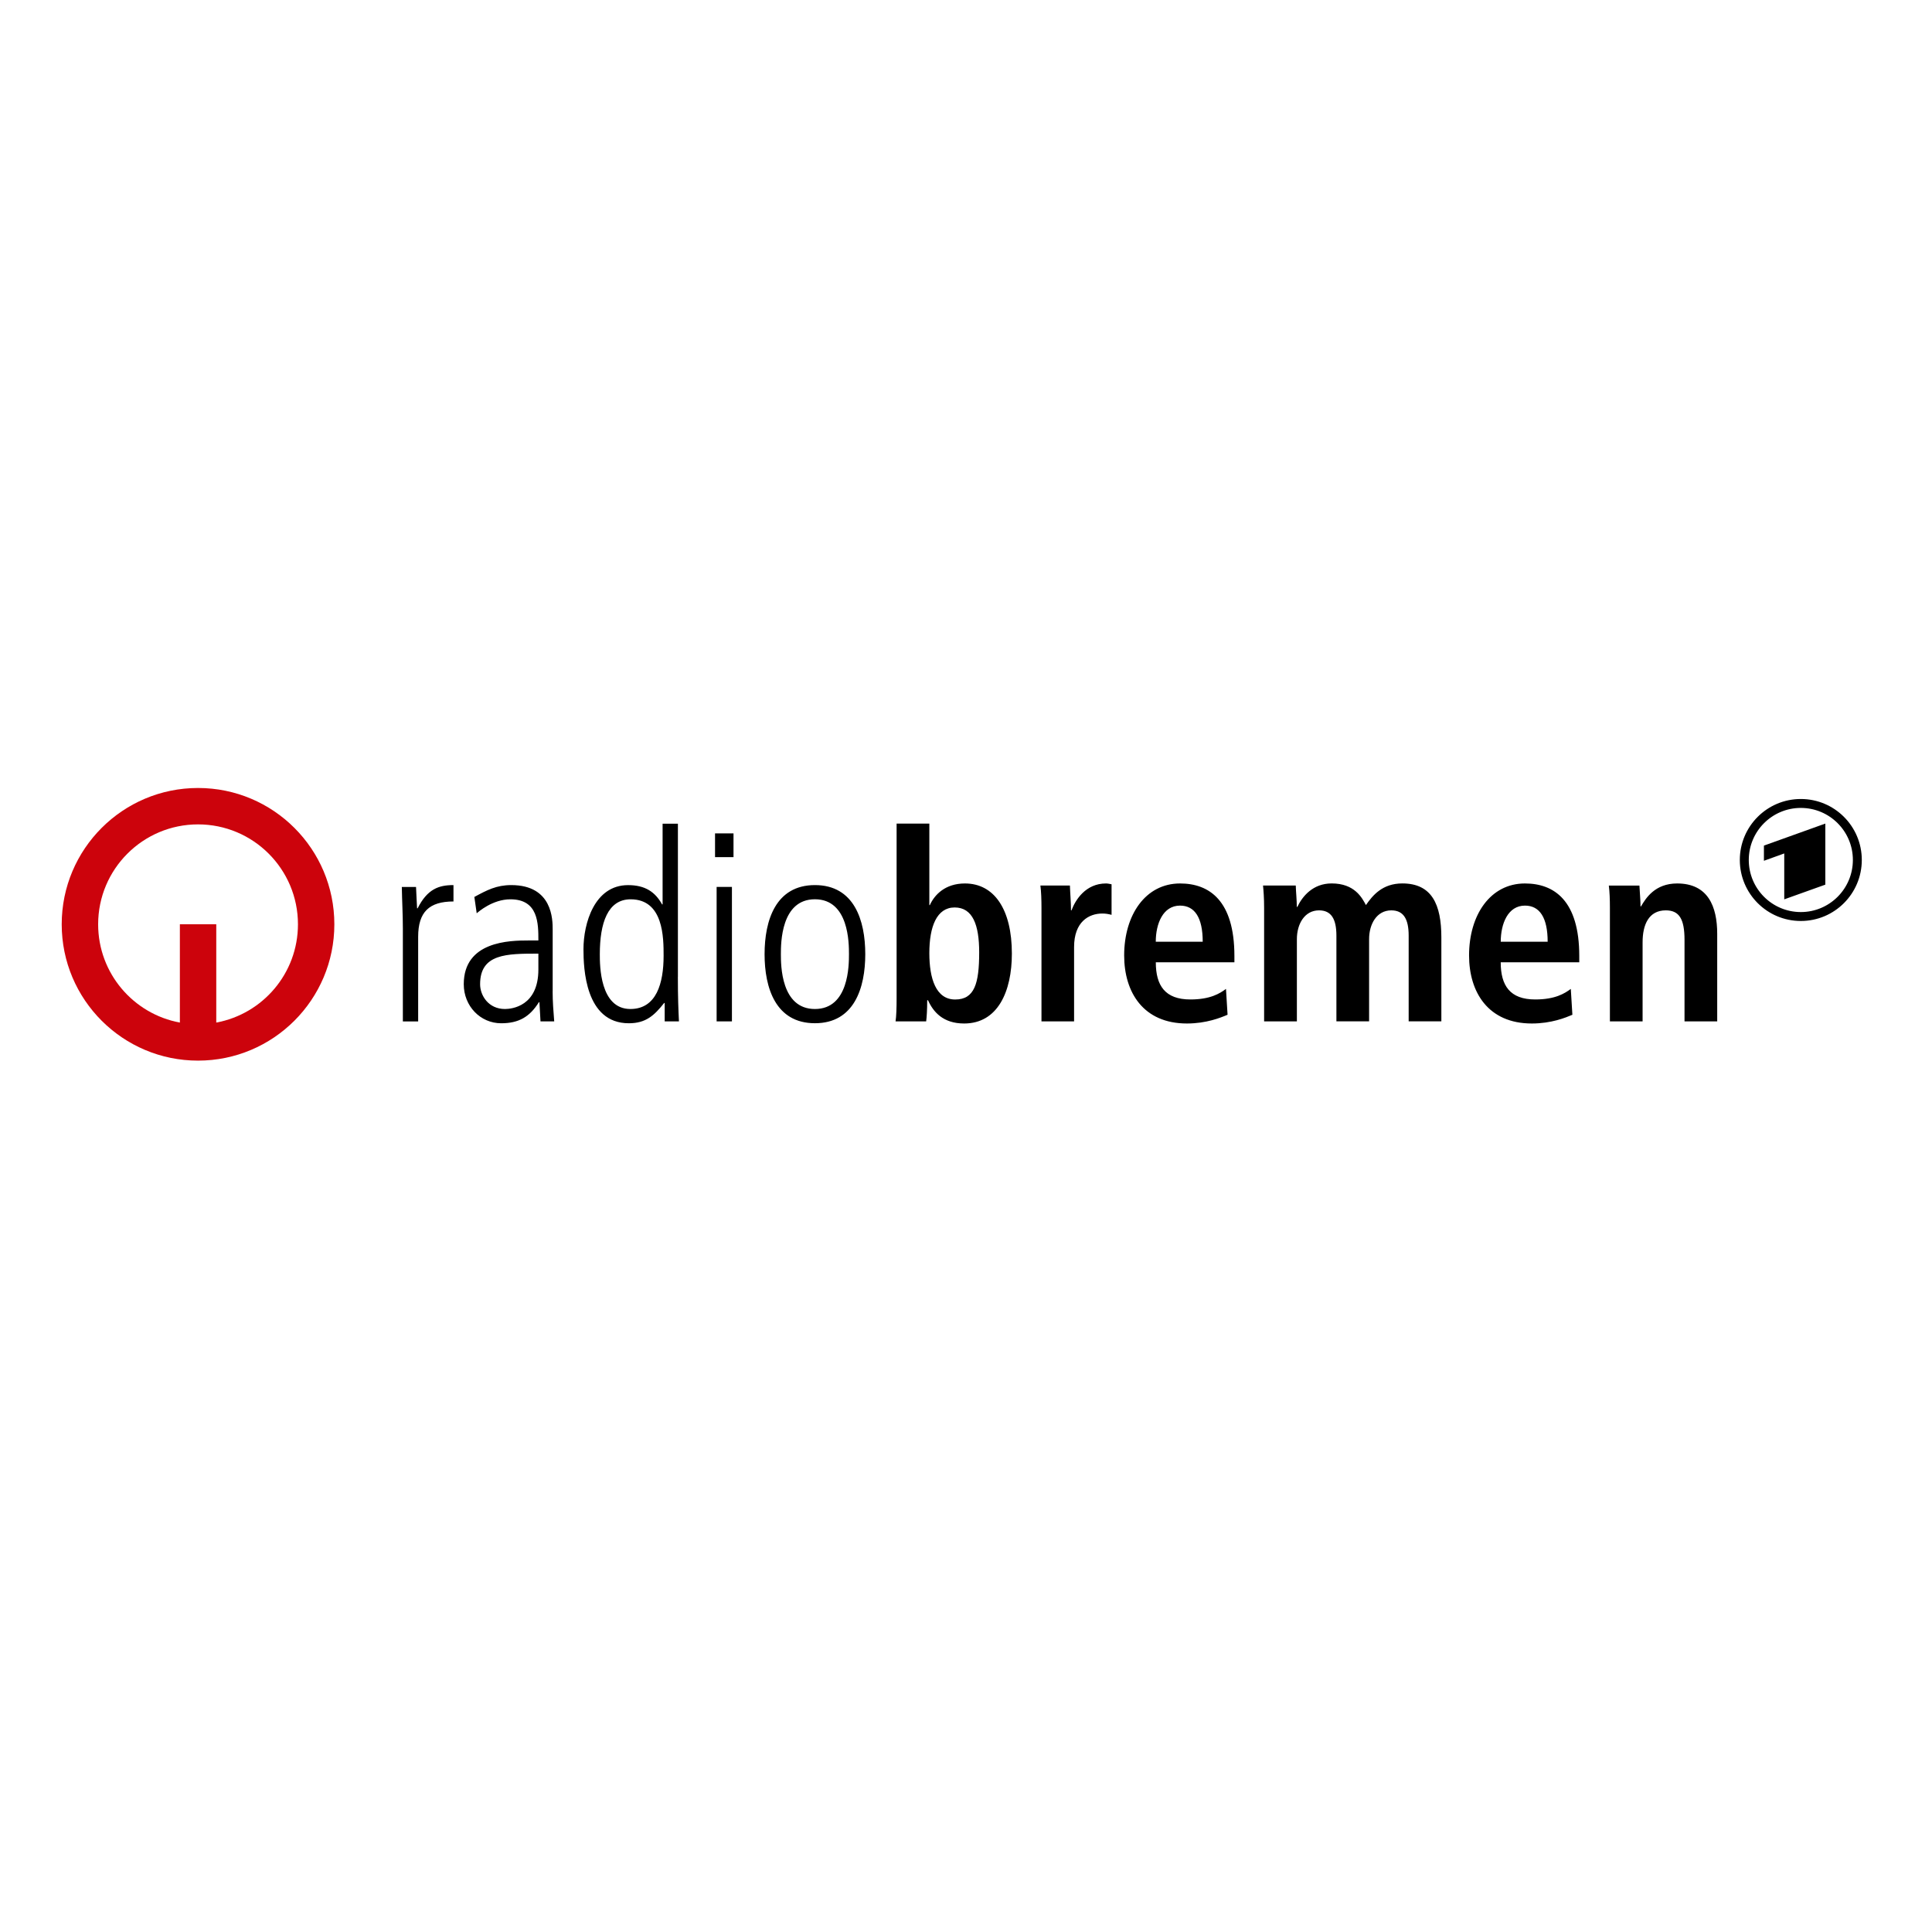 <?xml version="1.0" encoding="UTF-8"?><svg id="uuid-df8a3641-1cf3-4f58-a323-59447a84a462" xmlns="http://www.w3.org/2000/svg" viewBox="0 0 500 500"><defs><style>.uuid-50243e1e-3ed4-4be9-8414-03ff19f81f12{fill:#fff;}.uuid-eb607e5b-5410-4050-87ed-2ad78ebb574e{fill:#cc030c;}</style></defs><rect class="uuid-50243e1e-3ed4-4be9-8414-03ff19f81f12" width="500" height="500"/><path class="uuid-eb607e5b-5410-4050-87ed-2ad78ebb574e" d="m51.25,213.35c-14.27,0-25.85,11.58-25.85,25.86,0,12.67,9.12,23.21,21.15,25.43v-25.44h9.42v25.44c12.03-2.22,21.14-12.75,21.14-25.43,0-14.29-11.58-25.86-25.86-25.86m0-9.42c19.49,0,35.28,15.8,35.28,35.28s-15.8,35.28-35.28,35.28-35.28-15.8-35.28-35.28c0-19.48,15.8-35.28,35.28-35.28"/><path d="m104.26,240.32c0-3.62-.21-7.17-.27-10.78h3.68c.07,2.04.21,4.09.27,5.53h.14c2.53-4.99,5.46-6.01,9.28-6.01v4.24c-6.28,0-9.14,2.72-9.14,9.14v21.91h-3.96v-24.02Zm35.07,6.48c-8.19,0-15.08,0-15.08,7.92,0,2.93,2.18,6.41,6.42,6.41,1.84,0,8.66-.75,8.66-10.23v-4.1h0Zm3.69,9.76c0,2.59.2,5.19.41,7.78h-3.55l-.28-4.98h-.13c-2.39,3.83-5.25,5.46-9.76,5.46-5.39,0-9.69-4.44-9.69-10.1,0-11.13,11.81-11.33,16.79-11.33h2.52c0-4.37,0-10.65-7.23-10.65-4.64,0-8.32,3.27-8.73,3.62l-.61-4.23c3.28-1.78,5.73-3.07,9.55-3.07,10.72,0,10.72,9,10.72,11.53v15.97h0Zm12.21-9.62c0,2.86,0,14.19,7.91,14.19,6.75,0,8.6-6.68,8.6-13.78,0-4.64,0-14.61-8.53-14.61-5.93,0-7.98,6.14-7.98,14.2m20.2,5.87c0,5.46.14,8.53.28,11.53h-3.69v-4.77h-.14c-2.58,3.27-4.77,5.25-9.14,5.25-11.33,0-11.74-14.33-11.74-19.17,0-6.62,2.8-16.58,11.54-16.58,4.44,0,7.02,1.77,8.8,4.98h.14v-20.88h3.96v39.65h0Zm9.62-37.13h4.78v6.14h-4.78v-6.14Zm.41,13.85h3.96v34.8h-3.96v-34.8Zm25.44,35.28c-10.17,0-13.03-9.14-13.03-17.87s2.86-17.88,13.03-17.88,13.03,9.14,13.03,17.88c0,8.73-2.86,17.87-13.03,17.87m0-3.68c8.81,0,8.81-11.4,8.81-14.2s0-14.2-8.81-14.2-8.81,11.4-8.81,14.2,0,14.2,8.81,14.2m29.61-14.47c0,6.61,1.71,12.01,6.69,12.01s6.21-4.09,6.21-12.21c0-7.04-1.64-11.61-6.35-11.61-4.64,0-6.55,4.98-6.55,11.81m0-33.51v21.09h.13c1.23-2.73,4.03-5.6,9.08-5.6,7.57,0,12.15,6.69,12.15,18.15,0,9.76-3.62,18.09-12.35,18.09-5.47,0-7.99-3.01-9.35-6.01h-.21c0,2.39-.13,4.43-.27,5.46h-7.92c.2-1.3.27-3.48.27-6v-45.18h8.46Zm29,51.18h8.46v-19.24c0-6.55,3.83-8.67,7.31-8.67.89,0,1.63.14,2.39.34v-7.91c-.47-.07-.89-.21-1.43-.21-5.26,0-7.92,4.23-8.94,6.96h-.13c0-2.12-.21-4.3-.28-6.42h-7.64c.21,1.57.28,3.62.28,5.8v29.34h0Zm41.75-20.61c0-6.21-2.05-9.35-5.87-9.35-4.43,0-6.28,4.71-6.28,9.35h12.14Zm6.42,18.9c-1.77.75-5.46,2.26-10.51,2.26-11.33,0-16.24-8.13-16.24-17.61,0-10.5,5.53-18.63,14.47-18.63,7.57,0,14.06,4.44,14.06,18.77v1.63h-20.34c0,6.01,2.39,9.62,8.94,9.62,5.19,0,7.65-1.57,9.22-2.73l.41,6.69Zm9.49,1.71h8.46v-21.29c0-3.89,1.98-7.44,5.73-7.44,3.14,0,4.5,2.18,4.5,6.55v22.17h8.46v-21.28c0-3.89,1.98-7.44,5.74-7.44,3.14,0,4.5,2.18,4.5,6.55v22.17h8.46v-21.7c0-8.53-2.45-13.99-10.1-13.99-5.19,0-7.71,3.14-9.42,5.6-1.02-1.91-2.93-5.6-8.87-5.6-4.85,0-7.58,3.34-8.88,6.07h-.14c0-1.84-.21-3.68-.27-5.53h-8.47c.13,1.3.28,3.21.28,5.73v29.41h0Zm73.36-20.61c0-6.21-2.05-9.35-5.87-9.35-4.43,0-6.27,4.71-6.27,9.35h12.14Zm6.41,18.9c-1.77.75-5.45,2.26-10.51,2.26-11.32,0-16.24-8.13-16.24-17.61,0-10.5,5.52-18.63,14.46-18.63,7.58,0,14.06,4.44,14.06,18.77v1.63h-20.33c0,6.01,2.38,9.62,8.93,9.62,5.19,0,7.64-1.57,9.21-2.73l.41,6.69Zm9.7,1.71h8.46v-20.47c0-4.51,1.57-8.26,6-8.26,3.49,0,4.85,2.25,4.85,7.64v21.09h8.46v-22.65c0-7.1-2.39-13.04-10.37-13.04-5.74,0-8.12,3.82-9.35,5.94h.07-.2c0-1.77-.2-3.62-.28-5.39h-7.92c.21,1.57.28,3.62.28,5.8v29.34Zm55.74-35.38l-10.62,3.8v-11.88l-5.26,1.9v-3.93l15.89-5.7v15.8h0Zm-6.33-19.86c7.44,0,13.47,6.03,13.47,13.47s-6.03,13.48-13.47,13.48-13.47-6.04-13.47-13.48,6.04-13.47,13.47-13.47h0Zm0-2.31c-8.72,0-15.79,7.07-15.79,15.78s7.07,15.79,15.79,15.79,15.78-7.07,15.78-15.79c0-8.71-7.06-15.78-15.78-15.78h0Z"/></svg>